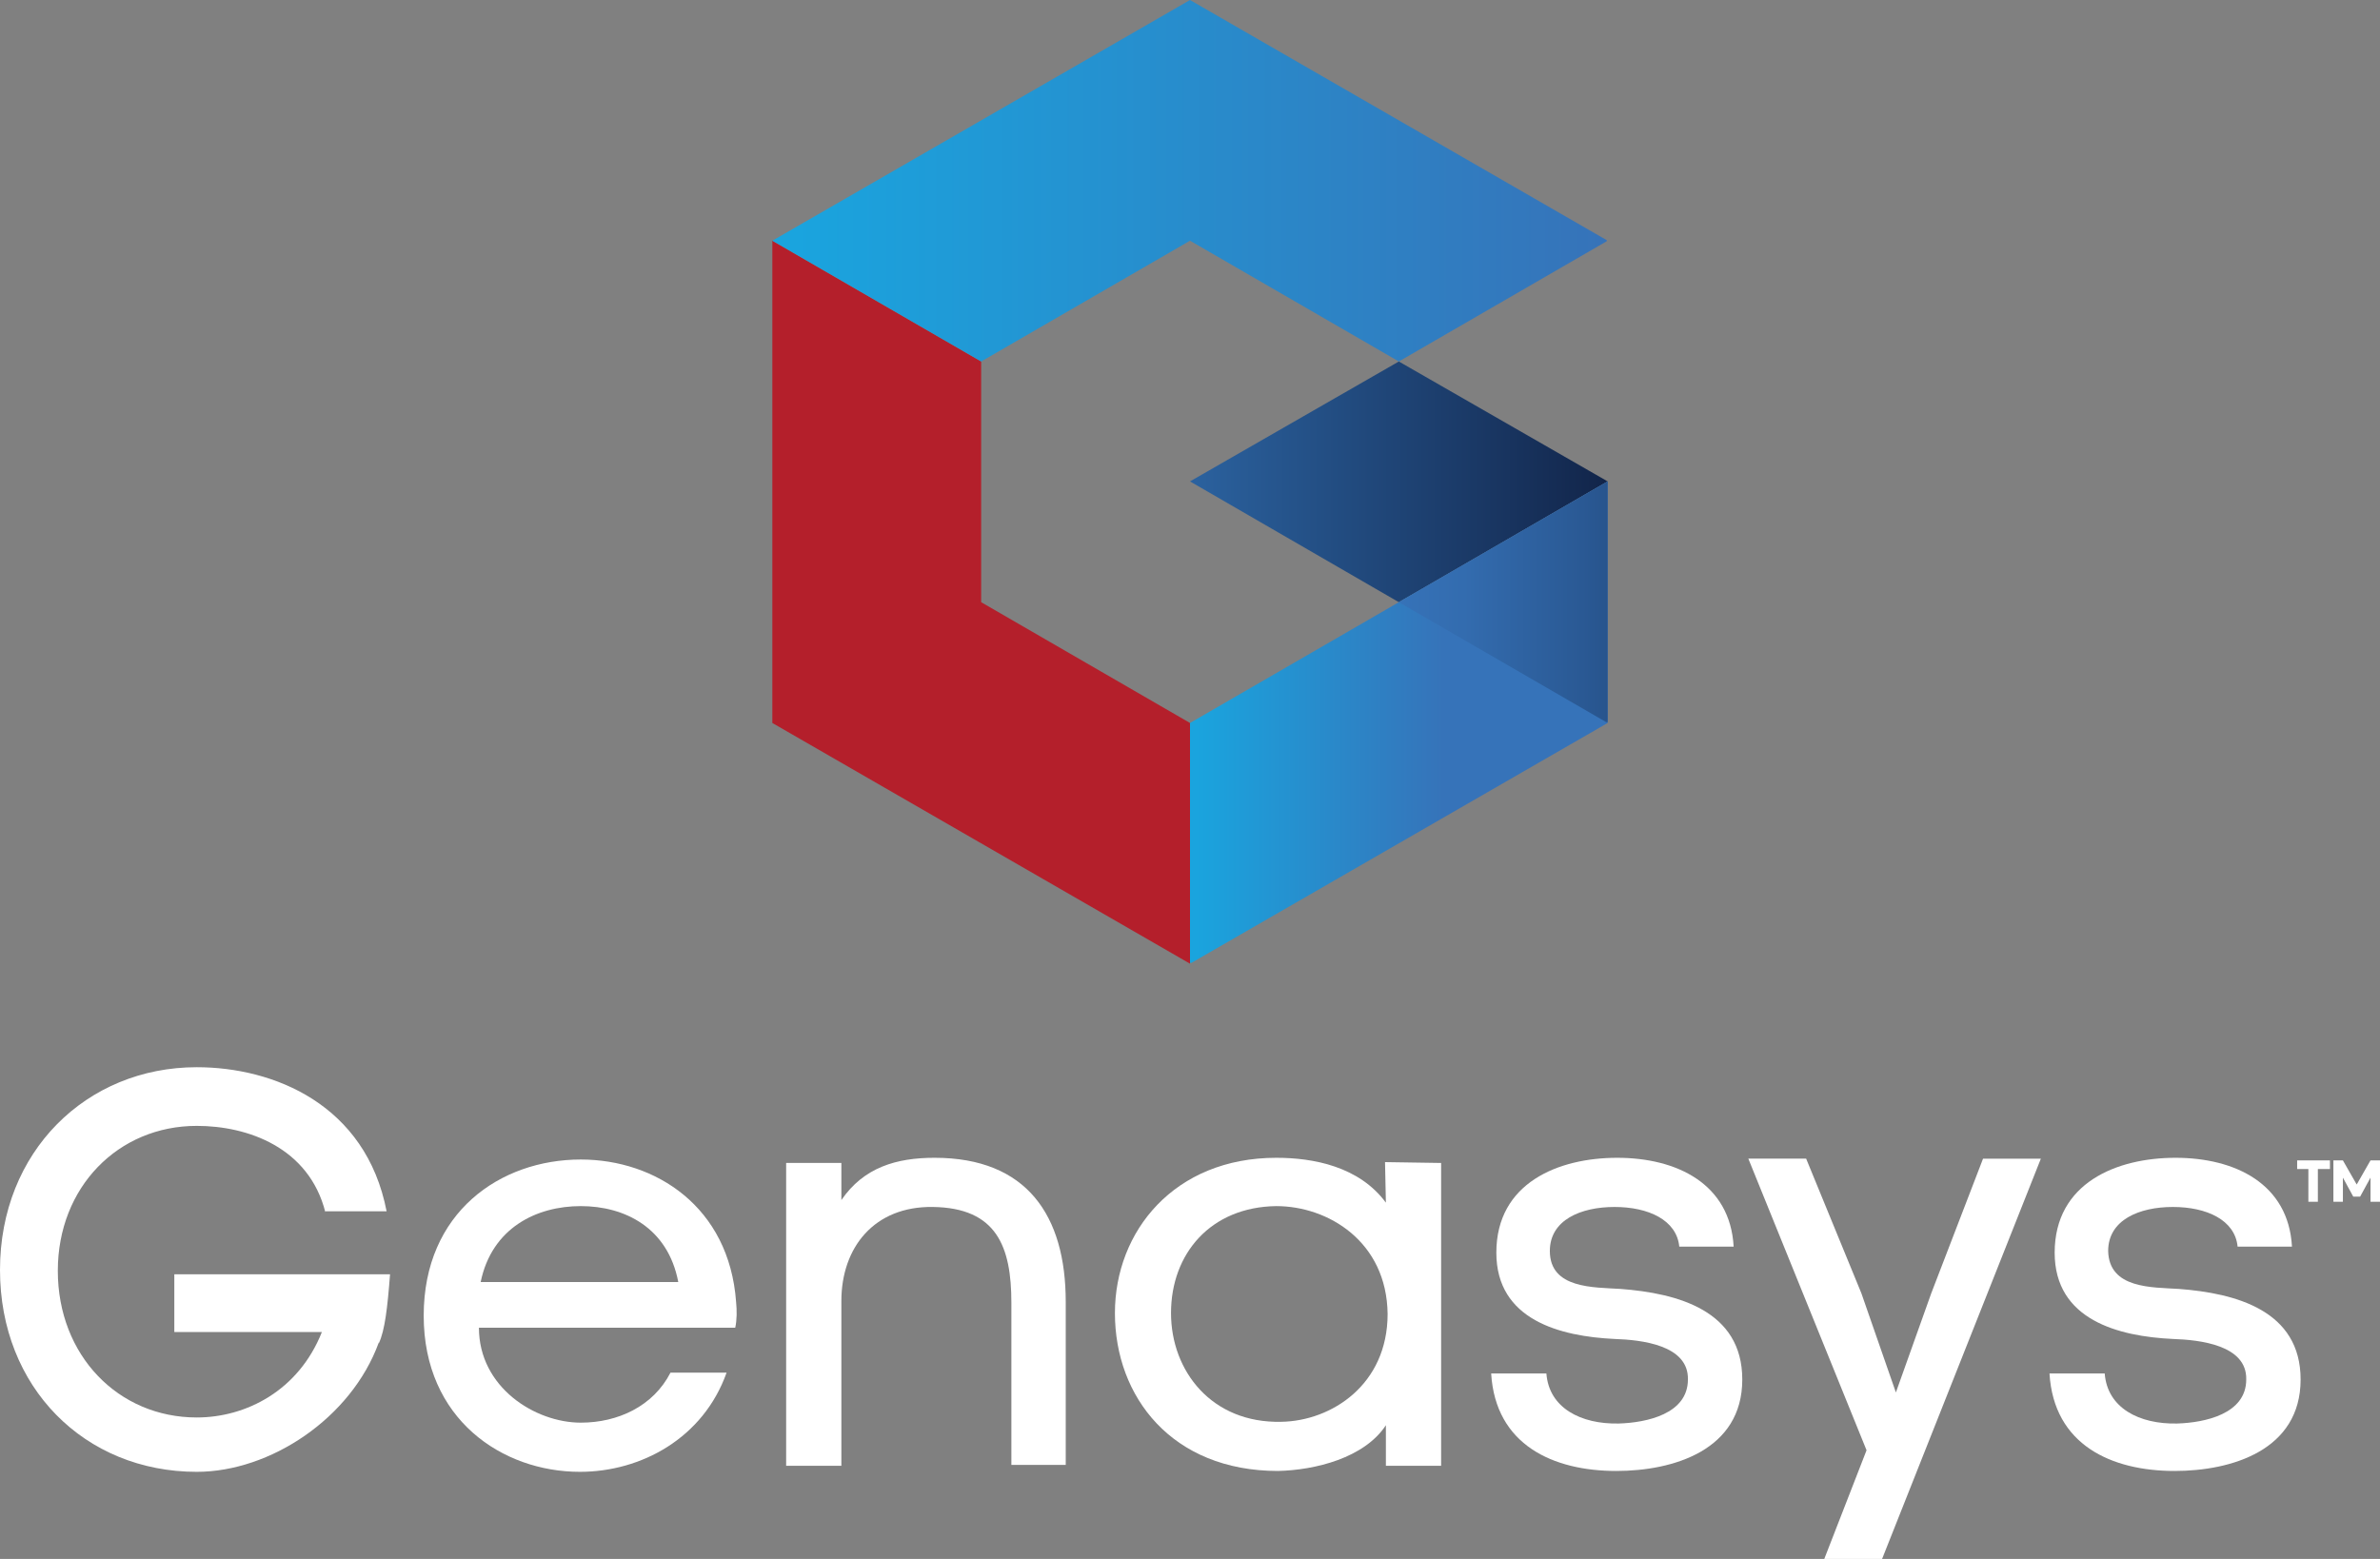 <?xml version="1.0" encoding="utf-8"?>
<!-- Generator: Adobe Illustrator 24.0.3, SVG Export Plug-In . SVG Version: 6.00 Build 0)  -->
<svg version="1.1" id="Layer_1" xmlns="http://www.w3.org/2000/svg" xmlns:xlink="http://www.w3.org/1999/xlink" x="0px" y="0px"
	 viewBox="0 0 275.8 180.7" style="enable-background:new 0 0 275.8 180.7;" xml:space="preserve">
<rect x="0" y="0" width="275.8" height="180.7" fill="#808080" stroke="none"/>
<style type="text/css">
	.st0{fill:#FFFFFF;}
	.st1{clip-path:url(#SVGID_2_);fill:url(#SVGID_3_);}
	.st2{clip-path:url(#SVGID_5_);fill:url(#SVGID_6_);}
	.st3{clip-path:url(#SVGID_8_);fill:url(#SVGID_9_);}
	.st4{fill:#B41F2B;}
	.st5{clip-path:url(#SVGID_11_);fill:url(#SVGID_12_);}
</style>
<g>
	<path class="st0" d="M37.7,140.5c-1.9-7.5-9-10-14.9-10c-9.1,0-16.1,7.1-16.1,16.8c0,9.8,7,17,16.1,17c5.7,0,11.8-3.1,14.5-9.9
		H20.2v-6.7h25c-0.3,3.9-0.6,6.5-1.3,8v-0.1c-3.2,8.8-12.6,15-21.1,15c-13,0-22.8-9.8-22.8-23.4c0-13.7,10-23.5,22.8-23.5
		c8.9,0,19.6,4.3,22,16.7H37.7z"/>
	<path class="st0" d="M85.2,153.9H55.5c0,6.9,6.5,11,11.8,11c4.3,0,8.4-1.9,10.4-5.8h6.5c-2.7,7.6-9.9,11.5-17,11.5
		c-9,0-18.1-6.1-18.1-18.1s8.9-18.1,18.2-18.1c8.7,0,17.2,5.5,18,16.5C85.4,151.9,85.4,153,85.2,153.9z M78.6,148.6
		c-1.2-6.3-6.2-8.8-11.3-8.8c-5.1,0-10.3,2.5-11.6,8.8H78.6z"/>
	<path class="st0" d="M97.5,134.8v4.3c2.6-3.8,6.4-4.9,10.8-4.9c10.7,0,15.2,6.7,15.2,16.7v18.9h-6.3v-18.8c0-6.5-1.7-11-9.1-11.1
		c-6.8-0.1-10.6,4.7-10.6,10.9v19.1h-6.4v-35.1H97.5z"/>
	<path class="st0" d="M167,134.8v35.1h-6.4v-4.7c-2.5,3.8-8.2,5.2-12.5,5.3c-12.3,0-18.9-8.6-18.9-18.3c0-9.5,6.9-18,18.7-18
		c4.3,0,9.6,1,12.7,5.2l-0.1-4.7L167,134.8L167,134.8z M147.9,139.8c-7.6,0.1-12.2,5.5-12.2,12.4c0,6.7,4.7,12.8,12.8,12.6
		c5.8-0.1,12.3-4.3,12.3-12.5C160.7,143.9,153.9,139.8,147.9,139.8z"/>
	<path class="st0" d="M187.8,149.4c6.6,0.5,14.1,2.5,14.1,10.5c0,8.2-8,10.6-14.6,10.6c-7.3,0-14-3-14.5-11.3h6.4
		c0.3,4,4,5.9,8.4,5.8c3.2-0.1,8-1.1,8-5.1c0.1-4-5.4-4.6-8.5-4.7c-6.3-0.3-13.7-2.2-13.7-10c0-8.1,7.2-11,14-11
		c6.9,0,13.1,3,13.5,10.3h-6.3c-0.3-3.1-3.6-4.6-7.5-4.6c-3.9,0-7.5,1.5-7.5,5.1C179.6,149.4,184.7,149.2,187.8,149.4z"/>
	<path class="st0" d="M223.8,149.9l6-15.6h6.7l-18.4,46.4h-6.7l4.9-12.6l-13.7-33.8h6.7l6.4,15.6l4,11.5L223.8,149.9z"/>
	<path class="st0" d="M252.5,149.4c6.6,0.5,14.1,2.5,14.1,10.5c0,8.2-8,10.6-14.6,10.6c-7.3,0-14-3-14.5-11.3h6.4
		c0.3,4,4,5.9,8.4,5.8c3.2-0.1,8-1.1,8-5.1c0.1-4-5.4-4.6-8.5-4.7c-6.3-0.3-13.7-2.2-13.7-10c0-8.1,7.2-11,14-11
		c6.9,0,13.1,3,13.5,10.3h-6.3c-0.3-3.1-3.6-4.6-7.5-4.6c-3.9,0-7.5,1.5-7.5,5.1C244.4,149.4,249.4,149.2,252.5,149.4z"/>
	<path class="st0" d="M268.6,135.5v3.8h-1.1v-3.8h-1.3v-1h3.8v1H268.6z M271.5,136.5c0,0.9,0,1.9,0,2.8h-1.1v-4.8h1.1l1.6,2.8
		c0.5-0.9,1.1-1.9,1.6-2.8h1.1v4.8h-1.1l0-2.8l-1.2,2.2h-0.8L271.5,136.5z"/>
	<g>
		<g>
			<g>
				<defs>
					<polygon id="SVGID_1_" points="137.9,55.8 162.1,69.8 186.3,55.8 162.1,41.9 					"/>
				</defs>
				<clipPath id="SVGID_2_">
					<use xlink:href="#SVGID_1_"  style="overflow:visible;"/>
				</clipPath>
				
					<linearGradient id="SVGID_3_" gradientUnits="userSpaceOnUse" x1="-1613.005" y1="-143.953" x2="-1612.384" y2="-143.953" gradientTransform="matrix(77.938 0 0 77.938 125851.625 11275.21)">
					<stop  offset="0" style="stop-color:#2B629F"/>
					<stop  offset="0.732" style="stop-color:#193662"/>
					<stop  offset="0.999" style="stop-color:#12254A"/>
					<stop  offset="1" style="stop-color:#12254A"/>
				</linearGradient>
				<rect x="137.9" y="41.9" class="st1" width="48.4" height="27.9"/>
			</g>
		</g>
		<g>
			<g>
				<defs>
					<polygon id="SVGID_4_" points="137.9,83.8 137.9,111.7 186.3,83.8 186.3,55.8 					"/>
				</defs>
				<clipPath id="SVGID_5_">
					<use xlink:href="#SVGID_4_"  style="overflow:visible;"/>
				</clipPath>
				
					<linearGradient id="SVGID_6_" gradientUnits="userSpaceOnUse" x1="-1602.015" y1="-141.657" x2="-1601.395" y2="-141.657" gradientTransform="matrix(46.389 0 0 46.389 74454.281 6655.133)">
					<stop  offset="0" style="stop-color:#1AA4DE"/>
					<stop  offset="1" style="stop-color:#3673B9"/>
				</linearGradient>
				<rect x="137.9" y="55.8" class="st2" width="48.4" height="55.8"/>
			</g>
		</g>
		<g>
			<g>
				<defs>
					<polygon id="SVGID_7_" points="162.1,69.8 186.3,83.8 186.3,55.8 					"/>
				</defs>
				<clipPath id="SVGID_8_">
					<use xlink:href="#SVGID_7_"  style="overflow:visible;"/>
				</clipPath>
				
					<linearGradient id="SVGID_9_" gradientUnits="userSpaceOnUse" x1="-1613.773" y1="-144.201" x2="-1613.152" y2="-144.201" gradientTransform="matrix(80.861 0 0 80.861 130653.688 11730.054)">
					<stop  offset="0" style="stop-color:#3673B9"/>
					<stop  offset="9.093920e-04" style="stop-color:#3673B9"/>
					<stop  offset="0.161" style="stop-color:#336CAF"/>
					<stop  offset="0.434" style="stop-color:#2A5994"/>
					<stop  offset="0.785" style="stop-color:#1C3A68"/>
					<stop  offset="1" style="stop-color:#12254A"/>
				</linearGradient>
				<rect x="162.1" y="55.8" class="st3" width="24.2" height="27.9"/>
			</g>
		</g>
		<polygon class="st4" points="137.9,83.8 113.7,69.8 113.7,41.9 89.5,27.9 89.5,83.8 137.9,111.7 		"/>
		<g>
			<g>
				<defs>
					<polygon id="SVGID_10_" points="89.5,27.9 113.7,41.9 137.9,27.9 162.1,41.9 186.3,27.9 137.9,0 					"/>
				</defs>
				<clipPath id="SVGID_11_">
					<use xlink:href="#SVGID_10_"  style="overflow:visible;"/>
				</clipPath>
				
					<linearGradient id="SVGID_12_" gradientUnits="userSpaceOnUse" x1="-1637.35" y1="-150.044" x2="-1636.729" y2="-150.044" gradientTransform="matrix(-150.307 0 0 -150.307 -245919.938 -22531.738)">
					<stop  offset="0" style="stop-color:#3673B9"/>
					<stop  offset="1" style="stop-color:#1AA4DE"/>
					<stop  offset="1" style="stop-color:#1AA4DE"/>
				</linearGradient>
				<rect x="89.5" class="st5" width="96.7" height="41.9"/>
			</g>
		</g>
	</g>
</g>
</svg>
